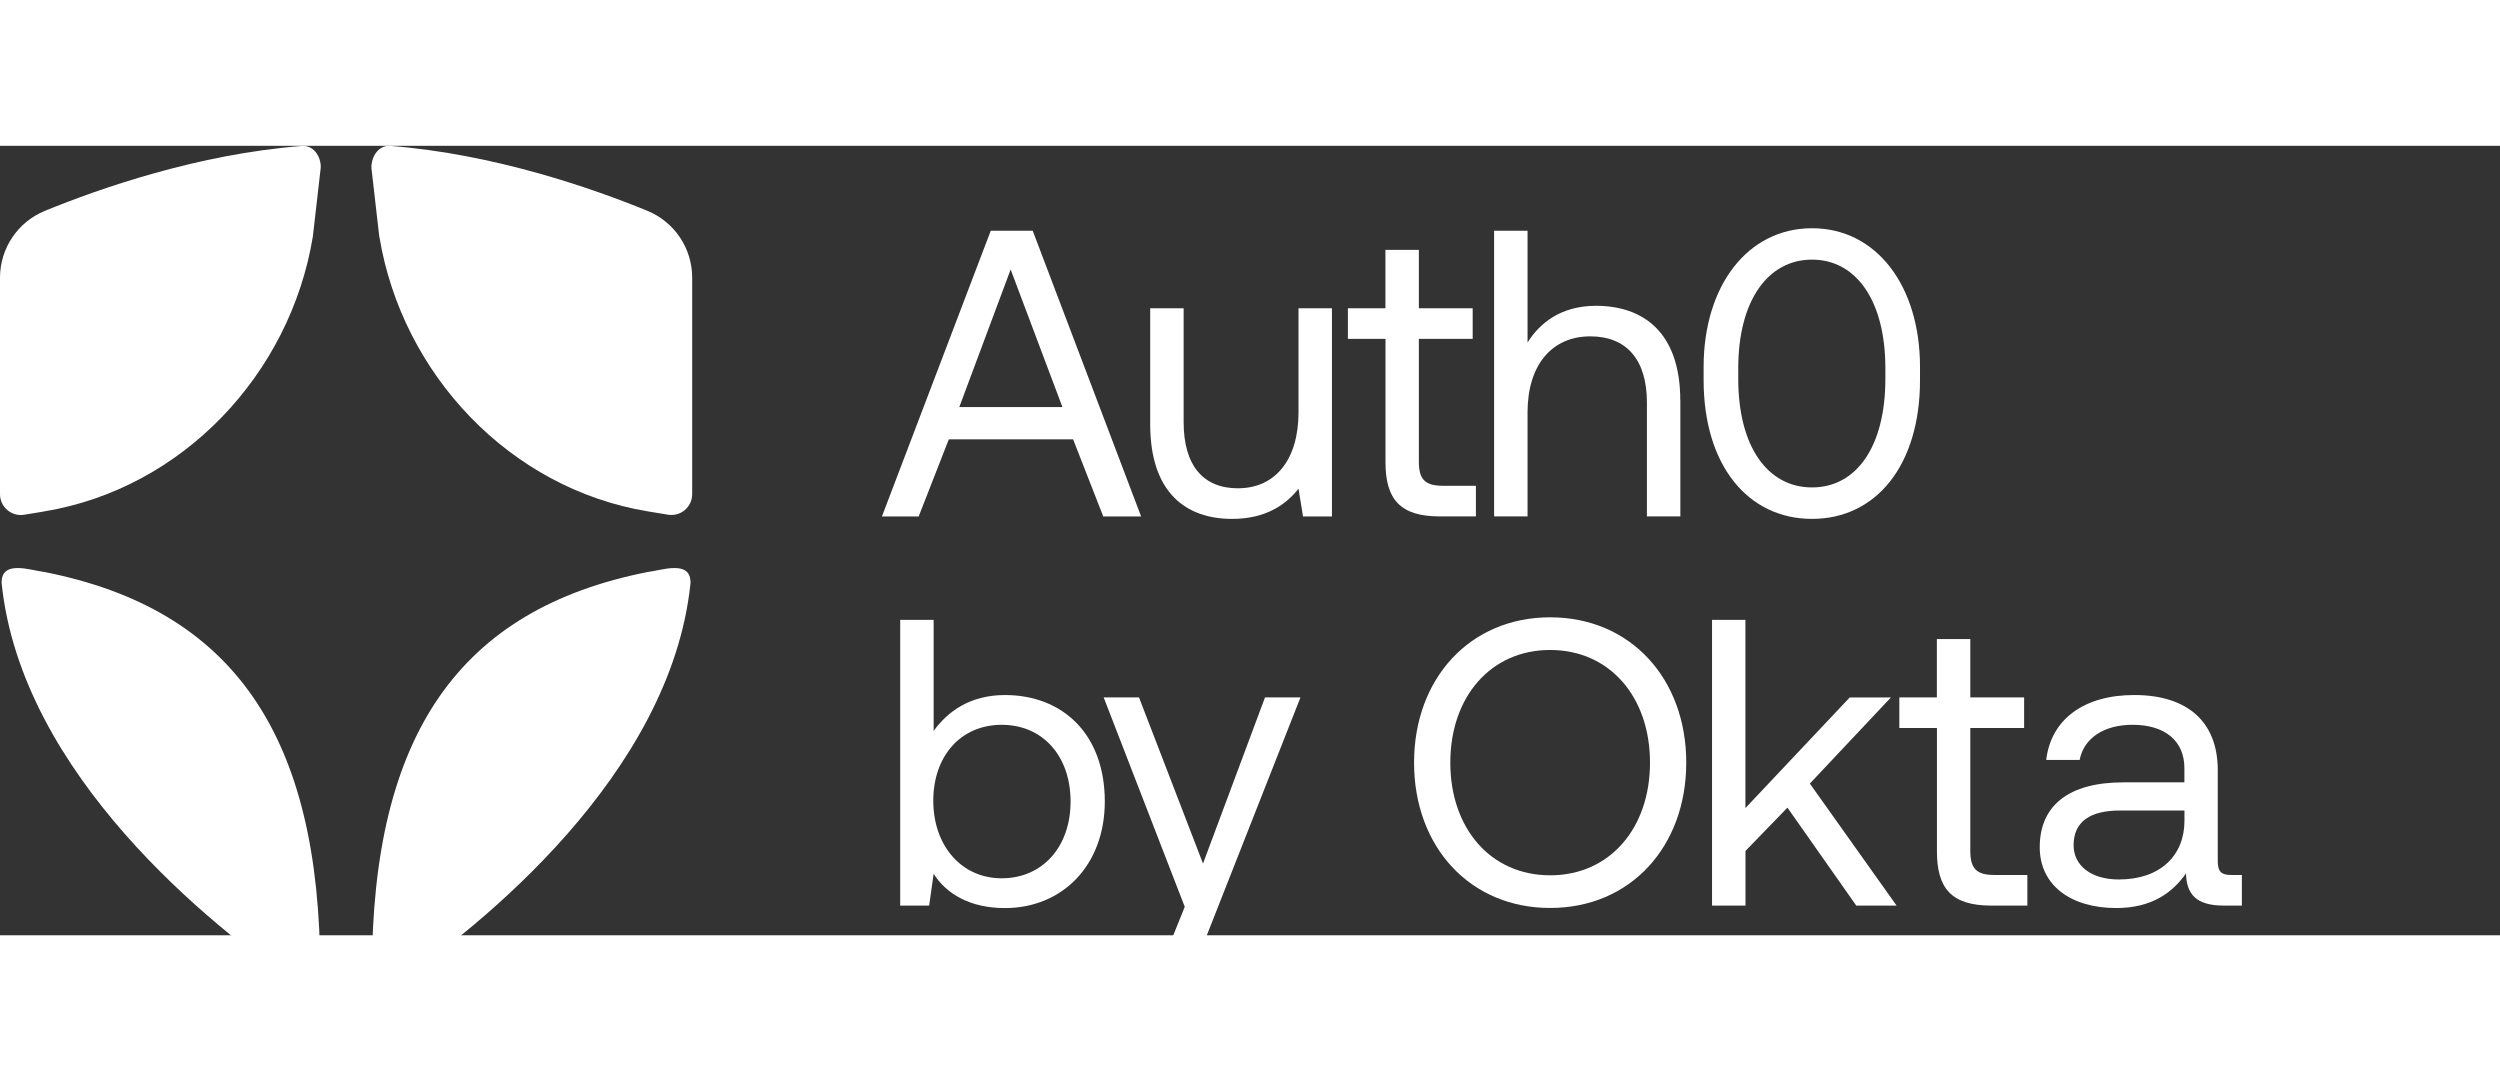 <?xml version="1.0"?>
<svg xmlns="http://www.w3.org/2000/svg" width="185" height="80" viewBox="0 0 190 60" fill="none">
<rect x="0" y="0" width="190" height="60" fill="#333333" stroke="none"/>
<path d="M67.027 28.168L75.298 6.454H78.486L86.725 28.168H83.847L81.556 22.306H72.111L69.82 28.168H67.027ZM80.745 19.857L76.809 9.4L72.906 19.857H80.745Z" fill="white"/>
<path d="M98.687 12.348H101.228V28.168H99.028L98.687 26.061C97.757 27.237 96.241 28.355 93.641 28.355C90.17 28.355 87.415 26.403 87.415 21.156V12.348H89.956V21.001C89.956 24.29 91.441 26.029 94.073 26.029C96.951 26.029 98.687 23.825 98.687 20.258V12.348Z" fill="white"/>
<path d="M102.44 14.672V12.345H105.292V7.911H107.833V12.345H111.924V14.672H107.833V24.01C107.833 25.342 108.298 25.839 109.66 25.839H112.169V28.166H109.414C106.381 28.166 105.297 26.834 105.297 24.042V14.672H102.44Z" fill="white"/>
<path d="M127.707 19.354V28.163H125.166V19.509C125.166 16.22 123.585 14.482 120.862 14.482C117.92 14.482 116.094 16.685 116.094 20.252V28.163H113.552V6.454H116.094V14.952C117.023 13.465 118.635 12.16 121.295 12.16C124.824 12.16 127.702 14.112 127.702 19.359L127.707 19.354Z" fill="white"/>
<path d="M129.475 16.812C129.475 10.64 132.817 6.265 137.714 6.265C142.61 6.265 145.921 10.64 145.921 16.812V17.807C145.921 24.289 142.578 28.354 137.714 28.354C132.849 28.354 129.475 24.289 129.475 17.807V16.812ZM143.288 16.903C143.288 11.752 141.056 8.65 137.714 8.65C134.371 8.65 132.107 11.752 132.107 16.903V17.711C132.107 22.861 134.339 25.963 137.714 25.963C141.088 25.963 143.288 22.861 143.288 17.711V16.903Z" fill="white"/>
<path d="M83.965 49.834C83.965 54.675 80.745 57.932 76.377 57.932C73.712 57.932 71.918 56.846 70.957 55.327L70.615 57.745H68.415V36.03H70.957V44.47C72.009 43.01 73.712 41.742 76.377 41.742C80.745 41.742 83.965 44.689 83.965 49.84V49.834ZM81.364 49.834C81.364 46.39 79.26 44.004 76.131 44.004C73.002 44.004 70.93 46.395 70.93 49.775C70.93 53.156 73.034 55.669 76.131 55.669C79.228 55.669 81.364 53.279 81.364 49.84V49.834Z" fill="white"/>
<path d="M83.868 41.923H86.565L91.429 54.55L96.139 41.923H98.835L91.557 60.412C90.564 62.958 89.977 63.947 87.75 63.947H84.717V61.621H86.976C88.434 61.621 88.679 61.247 89.267 59.76L90.041 57.834L83.879 41.923H83.868Z" fill="white"/>
<path d="M117.812 57.924C111.709 57.924 107.469 53.271 107.469 46.879C107.469 40.488 111.714 35.835 117.812 35.835C123.91 35.835 128.155 40.488 128.155 46.879C128.155 53.271 123.91 57.924 117.812 57.924ZM117.812 55.442C122.335 55.442 125.4 51.875 125.4 46.879C125.4 41.884 122.335 38.317 117.812 38.317C113.289 38.317 110.224 41.884 110.224 46.879C110.224 51.875 113.289 55.442 117.812 55.442Z" fill="white"/>
<path d="M130.11 36.03H132.652V50.332L140.581 41.924H143.71L137.548 48.47L144.142 57.745H141.077L135.845 50.3L132.657 53.589V57.745H130.115V36.03H130.11Z" fill="white"/>
<path d="M144.35 44.249V41.923H147.201V37.489H149.743V41.923H153.833V44.249H149.743V53.588C149.743 54.919 150.208 55.417 151.569 55.417H154.079V57.743H151.324C148.291 57.743 147.207 56.412 147.207 53.62V44.249H144.35Z" fill="white"/>
<path d="M170.382 55.417V57.743H168.988C166.884 57.743 166.169 56.845 166.137 55.294C165.144 56.722 163.569 57.93 160.84 57.93C157.369 57.93 155.02 56.192 155.02 53.309C155.02 50.143 157.22 48.378 161.369 48.378H166.014V47.292C166.014 45.244 164.556 44.003 162.079 44.003C159.847 44.003 158.362 45.057 158.053 46.672H155.511C155.885 43.57 158.389 41.741 162.202 41.741C166.228 41.741 168.55 43.757 168.55 47.448V54.363C168.55 55.203 168.86 55.417 169.57 55.417H170.382ZM161.123 50.517C158.864 50.517 157.594 51.357 157.594 53.154C157.594 54.705 158.923 55.759 161.032 55.759C164.193 55.759 166.019 53.93 166.019 51.293V50.517H161.123Z" fill="white"/>
<path d="M3.371 27.783C13.845 26.054 22.057 17.383 23.777 6.892L24.354 1.849C24.497 1.048 23.954 -0.068 22.942 0.012C15.028 0.63 7.56 3.246 3.406 4.946C1.343 5.793 0 7.796 0 10.028V26.478C0 27.451 0.874 28.195 1.834 28.04L3.371 27.788V27.783Z" fill="white"/>
<path d="M28.829 6.892C30.555 17.383 38.766 26.055 49.234 27.783L50.771 28.035C51.731 28.195 52.606 27.451 52.606 26.472V10.023C52.606 7.791 51.263 5.787 49.2 4.94C45.04 3.235 37.577 0.625 29.663 0.007C28.646 -0.073 28.126 1.054 28.246 1.844L28.823 6.886L28.829 6.892Z" fill="white"/>
<path d="M49.226 32.391C34.912 35.218 28.267 44.748 28.267 62.789C28.267 63.693 29.164 64.323 29.918 63.819C36.501 59.372 50.986 47.764 52.478 33.244C52.535 31.418 50.255 32.276 49.226 32.391Z" fill="white"/>
<path d="M3.377 32.391C17.691 35.218 24.336 44.748 24.336 62.789C24.336 63.693 23.439 64.323 22.685 63.819C16.102 59.372 1.617 47.764 0.125 33.244C0.068 31.418 2.348 32.276 3.377 32.391Z" fill="white"/>
</svg>

